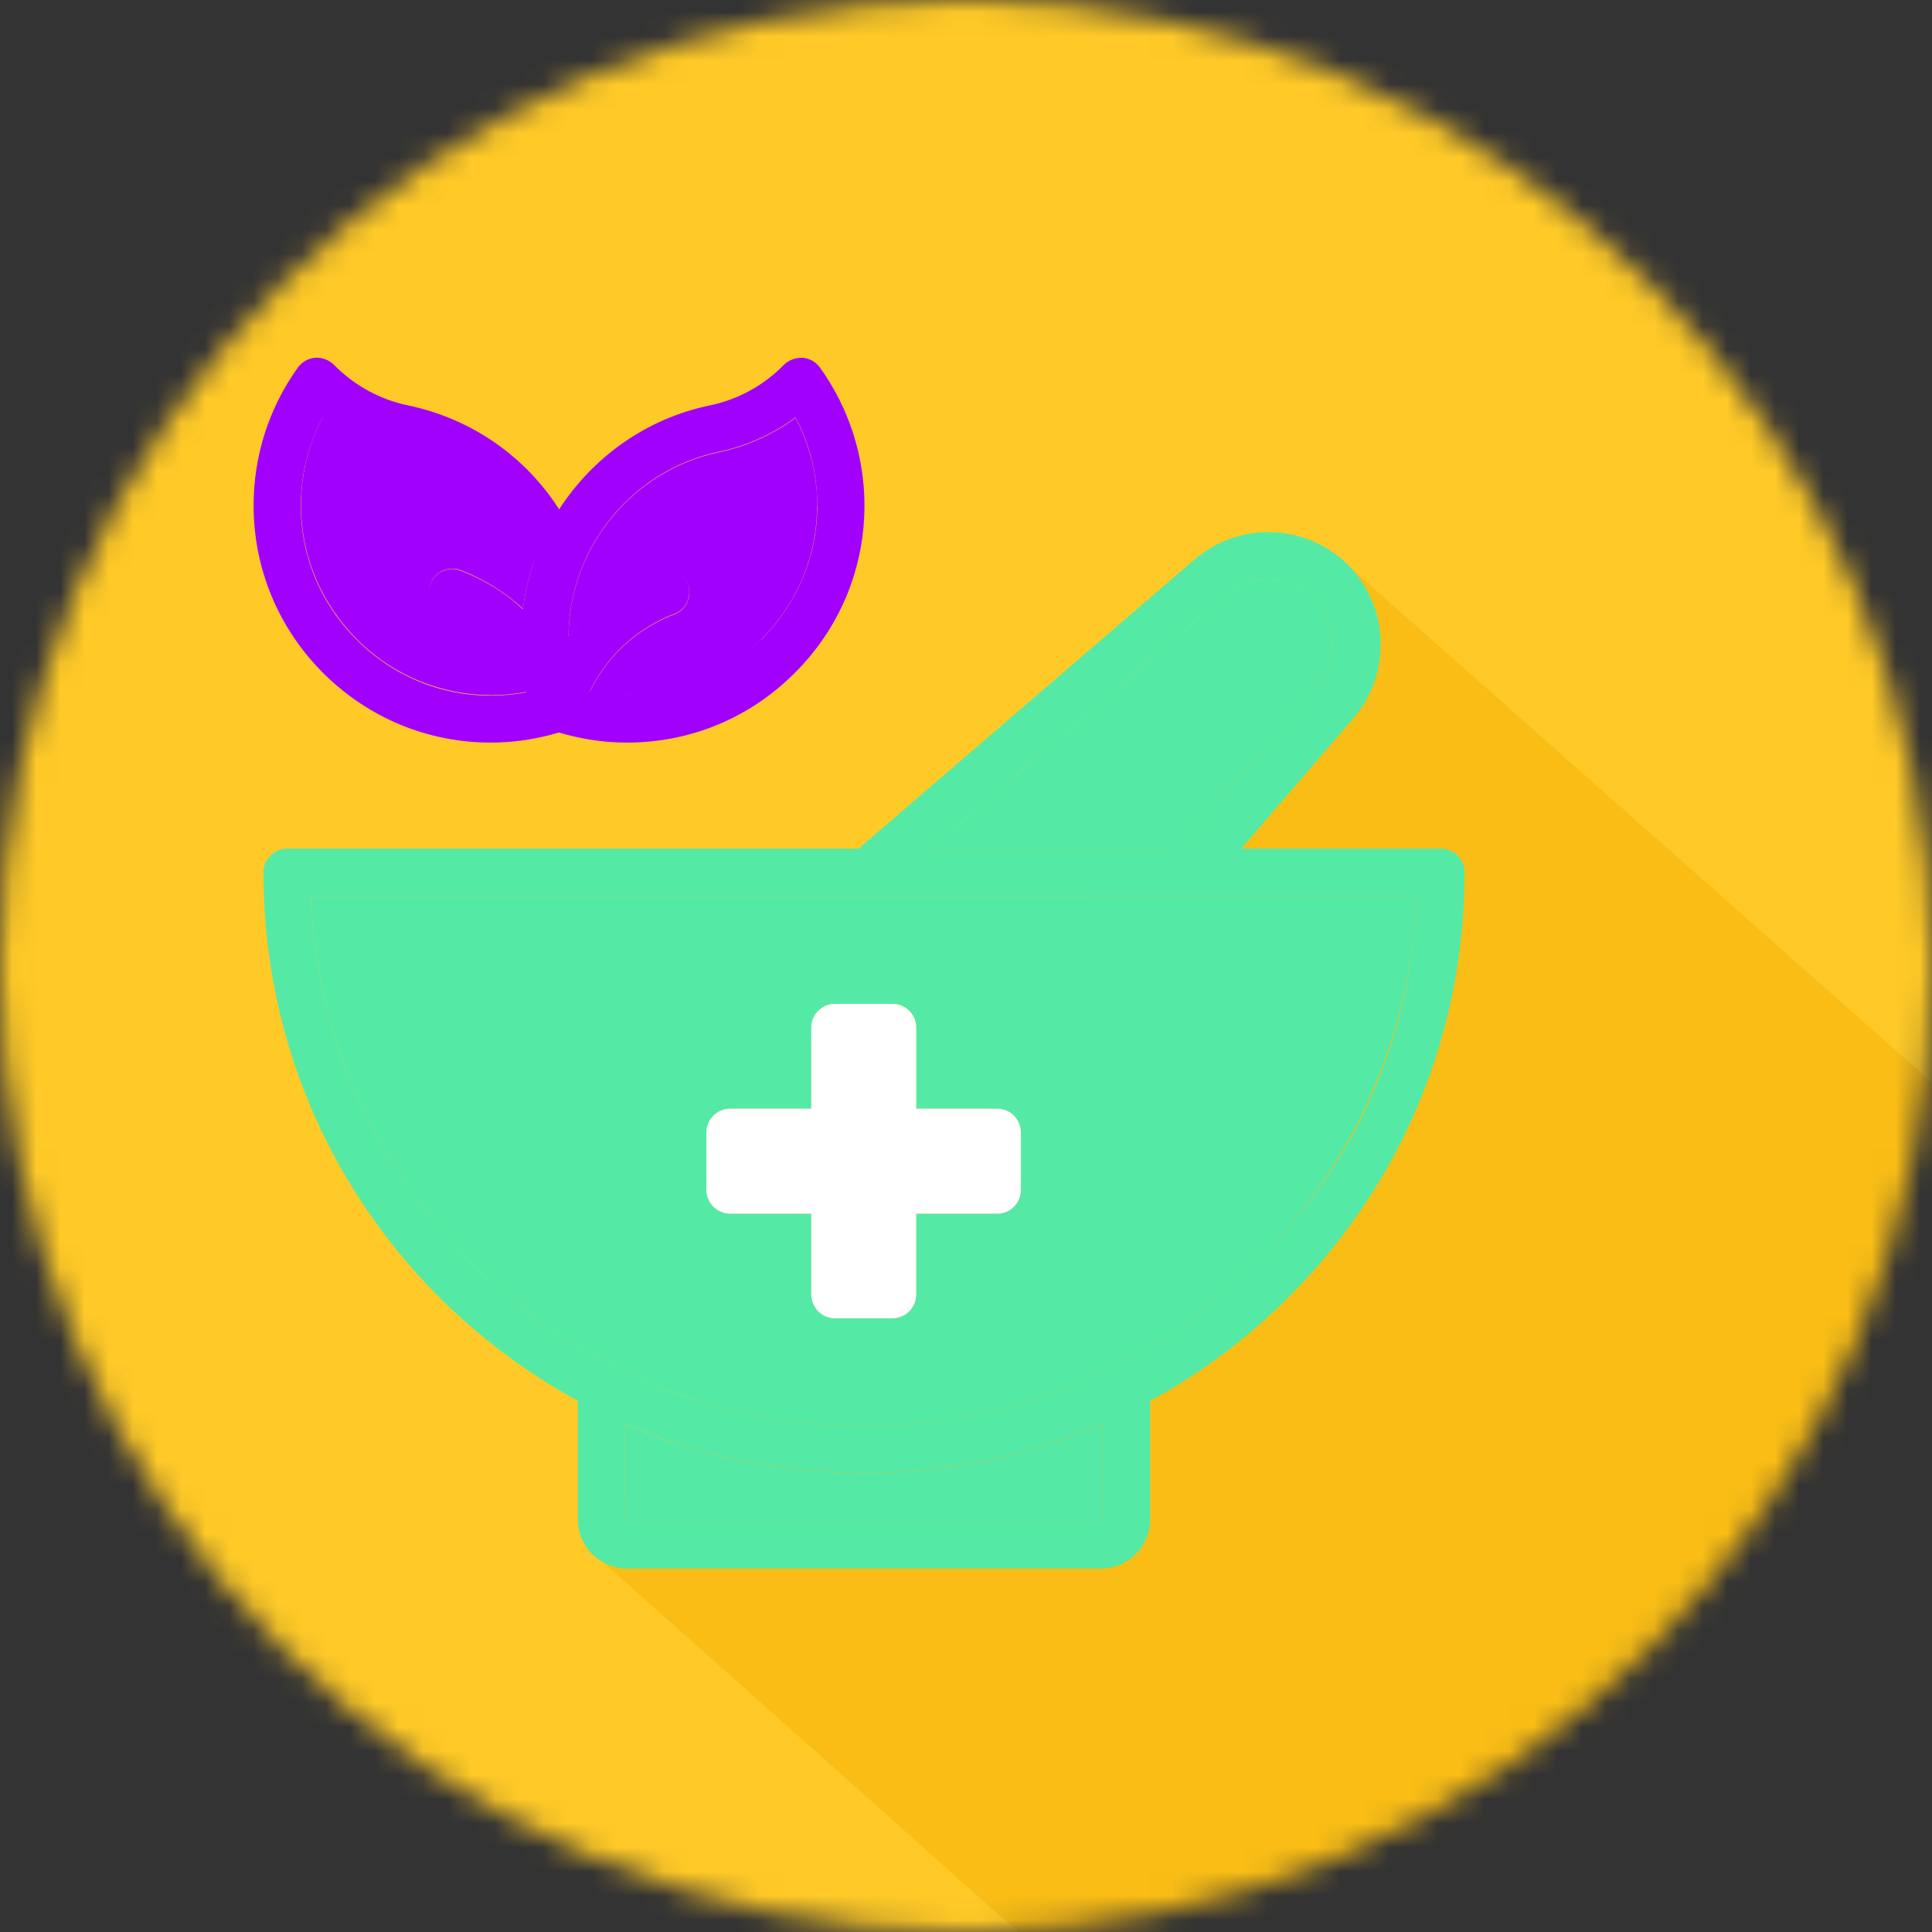 <svg width="80" height="80" viewBox="0 0 80 80" fill="none" xmlns="http://www.w3.org/2000/svg">
<rect x="0" y="0" width="80" height="80" fill="#333333" stroke="none"/>
<g clip-path="url(#clip0_397_17080)">
<mask id="mask0_397_17080" style="mask-type:luminance" maskUnits="userSpaceOnUse" x="0" y="0" width="80" height="80">
<path d="M40 80C62.091 80 80 62.091 80 40C80 17.909 62.091 0 40 0C17.909 0 0 17.909 0 40C0 62.091 17.909 80 40 80Z" fill="white"/>
</mask>
<g mask="url(#mask0_397_17080)">
<path d="M109.4 -9.45H-34.447V89.45H109.4V-9.45Z" fill="#FFCA27"/>
<path d="M24.265 64.056L44.195 81.815H98.295L98.256 60.982L55.797 23.401L24.265 64.056Z" fill="#F9BD15"/>
<path d="M59.663 35.141C60.198 35.141 60.645 35.578 60.645 36.123C60.645 42.776 58.056 49.013 53.356 53.713C51.631 55.439 49.697 56.877 47.625 58.007V62.915C47.625 64.036 46.713 64.948 45.592 64.948H25.959C24.839 64.948 23.927 64.036 23.927 62.915V58.007C21.844 56.867 19.911 55.429 18.185 53.713C13.495 49.013 10.907 42.767 10.907 36.123C10.907 35.587 11.344 35.141 11.889 35.141H35.548L49.479 23.153C51.324 21.577 54.1 21.676 55.816 23.391C57.531 25.116 57.63 27.883 56.053 29.727L51.393 35.141H59.683H59.663ZM58.661 37.105H12.87C13.108 42.856 15.459 48.23 19.564 52.335C23.887 56.658 29.648 59.038 35.766 59.038C41.884 59.038 47.645 56.658 51.968 52.335C56.291 48.012 58.423 42.856 58.661 37.105ZM54.536 28.448C55.459 27.387 55.399 25.771 54.398 24.789C53.406 23.788 51.8 23.728 50.739 24.651L38.532 35.141H48.775L54.536 28.448ZM45.652 62.915V58.959C42.578 60.297 39.227 60.992 35.766 60.992C32.305 60.992 28.954 60.297 25.88 58.959V62.915C25.88 62.915 25.92 62.985 25.949 62.985H45.583C45.583 62.985 45.652 62.945 45.652 62.915Z" fill="#54EAA6"/>
<path d="M12.871 37.105H58.662C58.424 42.856 56.074 48.23 51.969 52.335C47.645 56.658 41.885 59.038 35.767 59.038C29.648 59.038 23.887 56.658 19.564 52.335C15.459 48.23 13.109 42.856 12.871 37.105ZM42.271 49.271V46.891C42.271 46.356 41.845 45.91 41.3 45.91H37.938V42.548C37.938 42.013 37.502 41.567 36.956 41.567H34.577C34.041 41.567 33.595 42.003 33.595 42.548V45.91H30.233C29.698 45.91 29.252 46.346 29.252 46.891V49.271C29.252 49.806 29.688 50.253 30.233 50.253H33.595V53.604C33.595 54.14 34.031 54.586 34.577 54.586H36.956C37.492 54.586 37.938 54.15 37.938 53.604V50.253H41.3C41.835 50.253 42.271 49.816 42.271 49.271Z" fill="#54EAA6"/>
<path d="M54.397 24.789C55.399 25.781 55.458 27.387 54.536 28.448L48.775 35.141H38.532L50.739 24.651C51.8 23.728 53.416 23.788 54.397 24.789Z" fill="#54EAA6"/>
<path d="M45.652 58.969V62.925C45.652 62.925 45.612 62.995 45.582 62.995H25.949C25.949 62.995 25.88 62.955 25.88 62.925V58.969C28.954 60.307 32.305 61.002 35.766 61.002C39.226 61.002 42.578 60.307 45.652 58.969Z" fill="#54EAA6"/>
<path d="M42.27 46.891V49.271C42.27 49.807 41.844 50.253 41.299 50.253H37.937V53.604C37.937 54.14 37.501 54.586 36.956 54.586H34.576C34.04 54.586 33.594 54.15 33.594 53.604V50.253H30.233C29.697 50.253 29.251 49.816 29.251 49.271V46.891C29.251 46.356 29.687 45.91 30.233 45.91H33.594V42.548C33.594 42.013 34.03 41.567 34.576 41.567H36.956C37.491 41.567 37.937 42.003 37.937 42.548V45.91H41.299C41.834 45.91 42.27 46.346 42.27 46.891Z" fill="white"/>
<path d="M35.796 20.932C35.796 23.55 34.765 26.029 32.891 27.883C31.036 29.737 28.577 30.749 25.97 30.749H25.93C24.978 30.749 24.046 30.6 23.143 30.332C22.241 30.6 21.309 30.749 20.357 30.749H20.317C17.71 30.749 15.251 29.727 13.396 27.883C11.532 26.029 10.501 23.55 10.501 20.932C10.501 18.87 11.136 16.896 12.325 15.231C12.494 14.993 12.752 14.844 13.039 14.814C13.337 14.794 13.605 14.893 13.823 15.102C14.685 15.974 15.746 16.549 16.897 16.787C19.514 17.333 21.745 18.89 23.153 21.091C24.542 18.939 26.753 17.333 29.39 16.787C30.541 16.549 31.611 15.974 32.464 15.102C32.672 14.903 32.95 14.804 33.248 14.814C33.535 14.844 33.793 14.993 33.962 15.231C35.151 16.896 35.796 18.88 35.796 20.932ZM31.512 26.495C33.01 24.998 33.843 23.034 33.843 20.932C33.843 19.643 33.535 18.404 32.94 17.283C31.998 17.977 30.927 18.463 29.787 18.701C26.178 19.455 23.56 22.667 23.54 26.356C24.472 25.127 25.751 24.155 27.219 23.599C27.725 23.411 28.29 23.659 28.478 24.165C28.667 24.68 28.419 25.235 27.913 25.424C26.386 25.999 25.127 27.159 24.423 28.627C24.918 28.716 25.424 28.776 25.93 28.776C28.022 28.776 30.005 27.972 31.503 26.475L31.512 26.495ZM21.656 25.206C21.735 24.541 21.894 23.887 22.102 23.262C21.081 20.922 19.019 19.236 16.51 18.711C15.37 18.473 14.299 17.987 13.357 17.293C12.772 18.413 12.454 19.643 12.454 20.942C12.454 23.034 13.277 25.008 14.785 26.505C16.282 28.002 18.265 28.815 20.357 28.805C20.843 28.805 21.319 28.756 21.785 28.666C21.091 27.169 19.891 26.019 18.374 25.454C17.868 25.265 17.61 24.7 17.809 24.194C17.997 23.689 18.572 23.431 19.068 23.629C20.04 23.996 20.913 24.532 21.646 25.226L21.656 25.206Z" fill="#A100FF"/>
<path d="M33.833 20.932C33.833 23.024 33.01 24.997 31.502 26.495C30.005 27.992 28.032 28.805 25.93 28.795C25.414 28.795 24.908 28.736 24.422 28.646C25.127 27.179 26.386 26.019 27.913 25.444C28.419 25.255 28.676 24.69 28.478 24.184C28.29 23.679 27.715 23.421 27.219 23.619C25.741 24.174 24.472 25.146 23.54 26.376C23.56 22.687 26.178 19.474 29.787 18.721C30.927 18.483 31.998 17.997 32.94 17.303C33.525 18.423 33.843 19.653 33.843 20.952L33.833 20.932Z" fill="#A100FF"/>
<path d="M22.103 23.262C21.895 23.887 21.736 24.531 21.657 25.206C20.913 24.521 20.04 23.976 19.079 23.609C18.573 23.421 18.008 23.669 17.819 24.174C17.631 24.69 17.879 25.245 18.384 25.434C19.892 25.999 21.091 27.149 21.796 28.646C21.329 28.736 20.854 28.785 20.368 28.785C18.276 28.785 16.292 27.982 14.795 26.485C13.298 24.988 12.465 23.024 12.465 20.922C12.465 19.633 12.772 18.393 13.367 17.273C14.309 17.967 15.38 18.453 16.52 18.691C19.029 19.217 21.101 20.902 22.113 23.242L22.103 23.262Z" fill="#A100FF"/>
</g>
</g>
<defs>
<clipPath id="clip0_397_17080">
<rect width="80" height="80" fill="white"/>
</clipPath>
</defs>
</svg>
